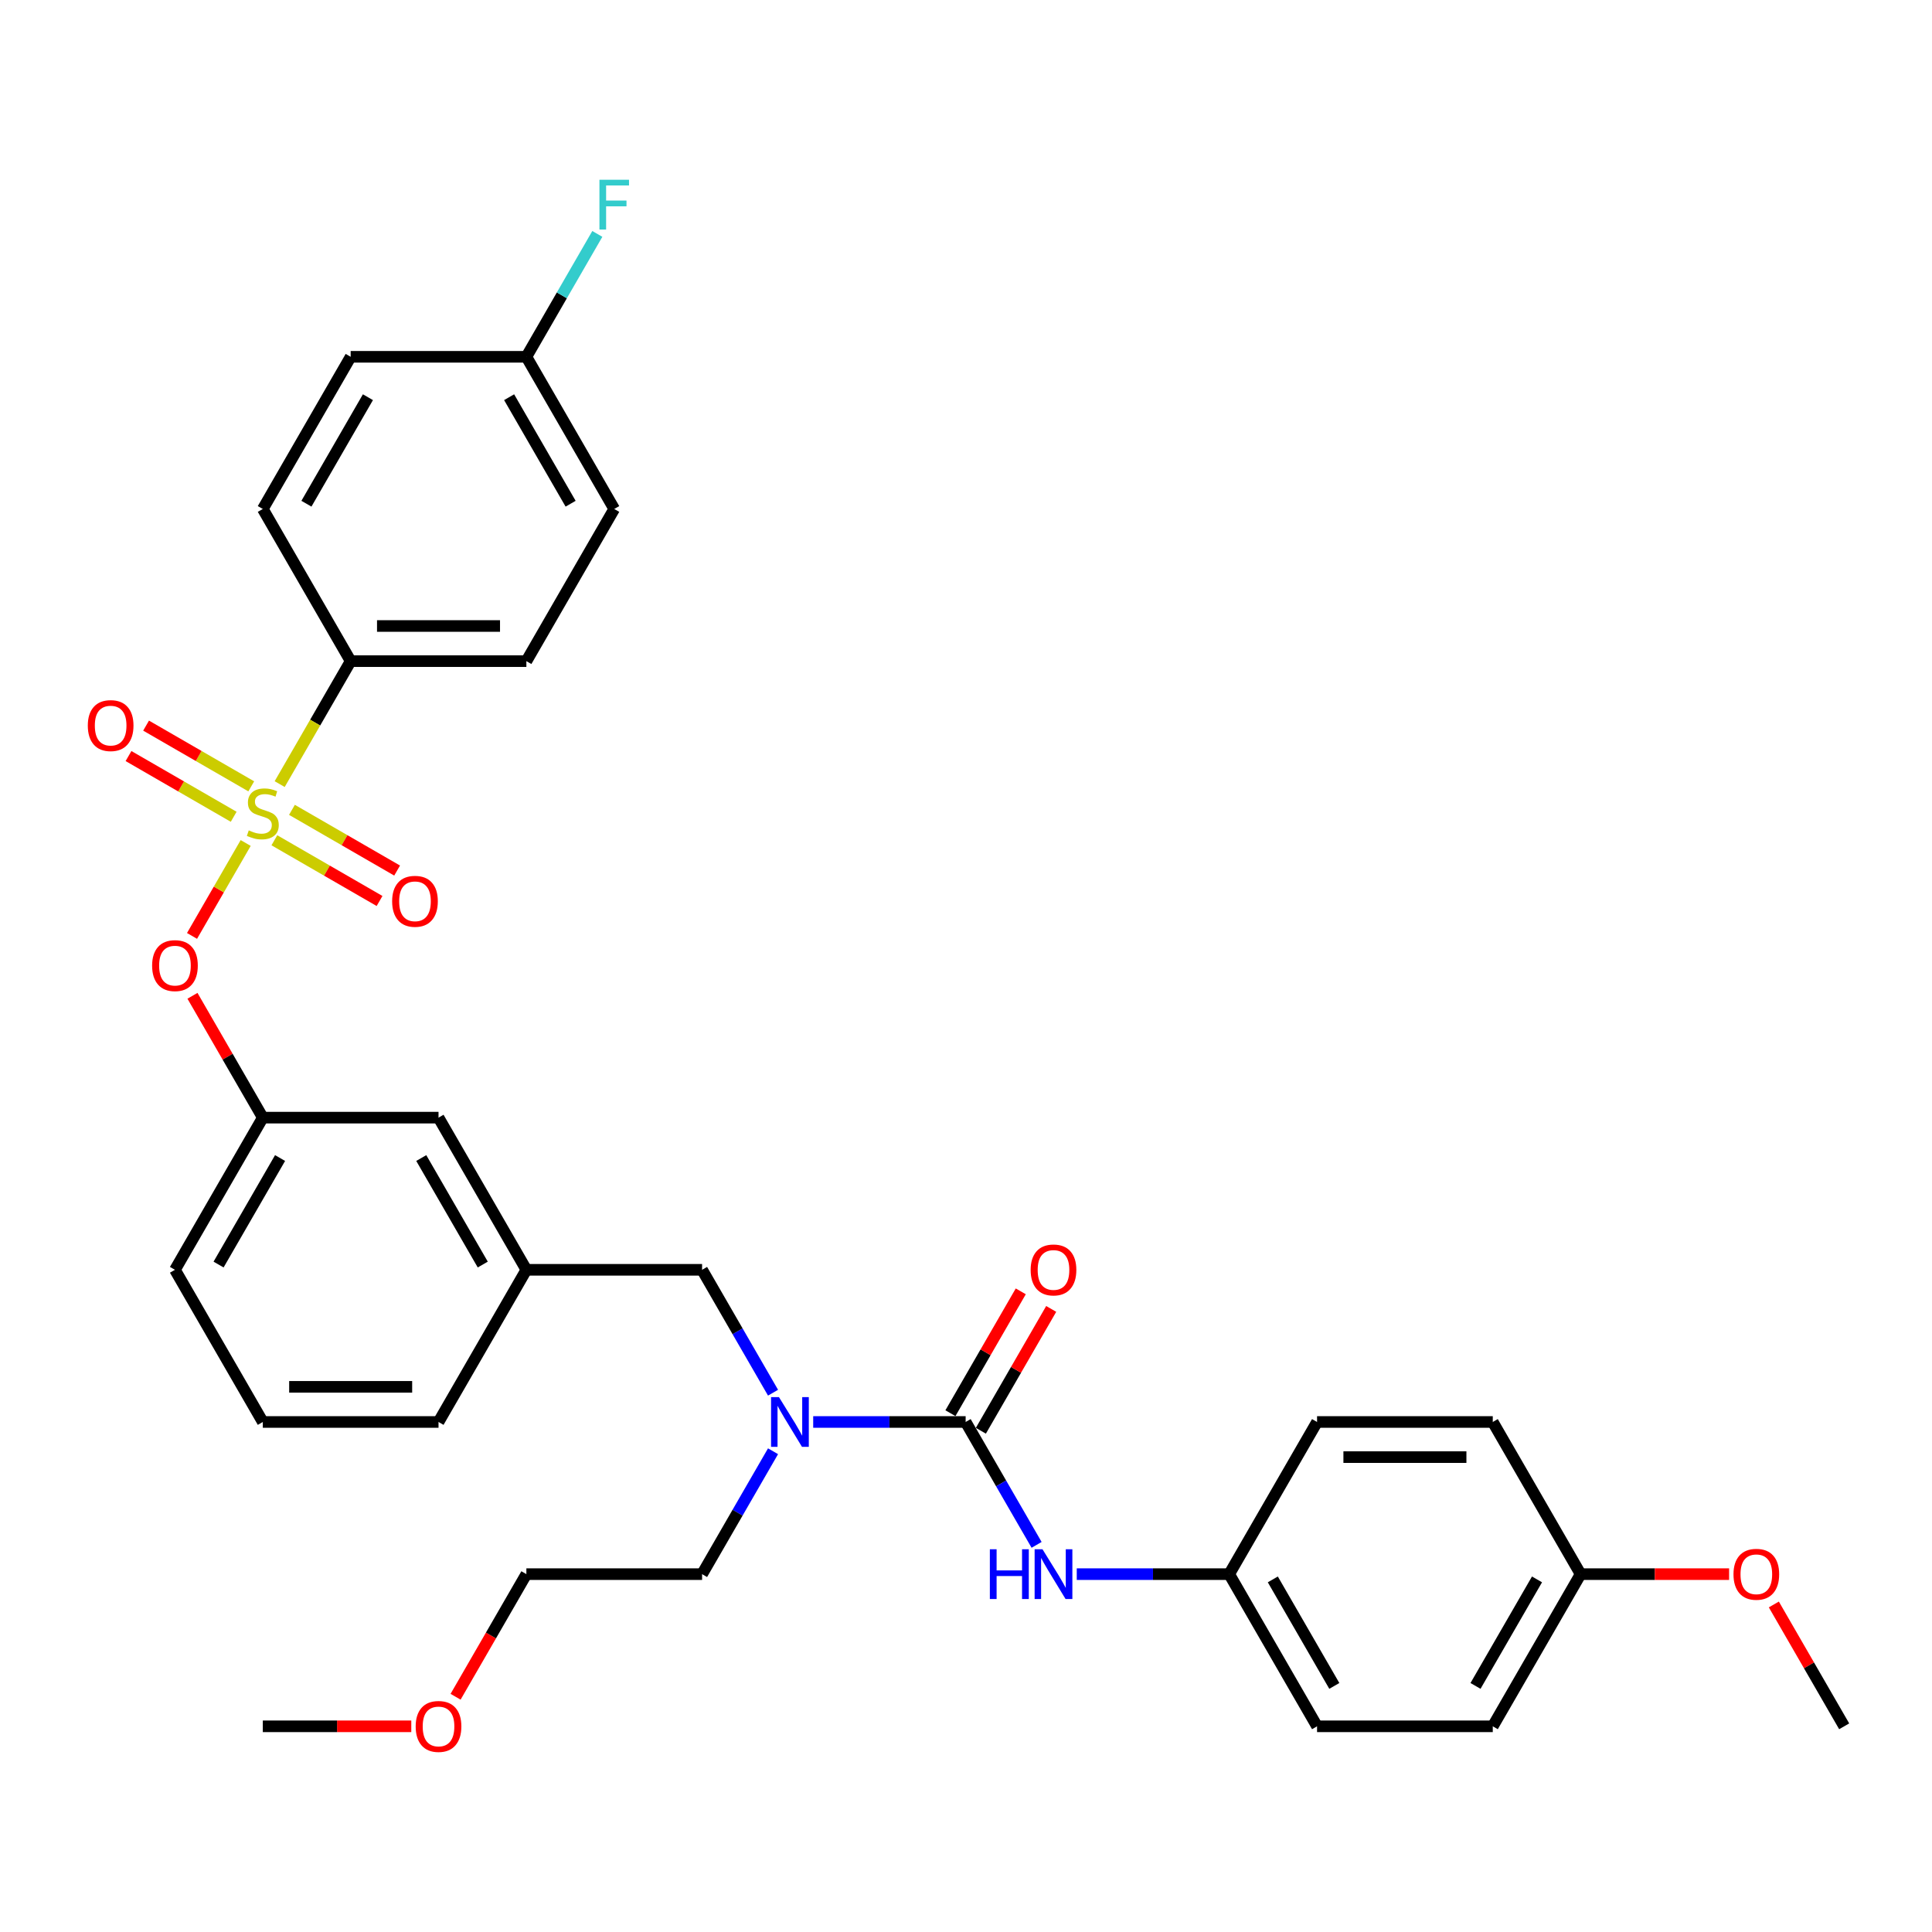 <?xml version='1.0' encoding='iso-8859-1'?>
<svg version='1.1' baseProfile='full'
              xmlns='http://www.w3.org/2000/svg'
                      xmlns:rdkit='http://www.rdkit.org/xml'
                      xmlns:xlink='http://www.w3.org/1999/xlink'
                  xml:space='preserve'
width='1000px' height='1000px' viewBox='0 0 1000 1000'>
<!-- END OF HEADER -->
<rect style='opacity:1.0;fill:#FFFFFF;stroke:none' width='1000' height='1000' x='0' y='0'> </rect>
<path class='bond-0' d='M 400.122,720.86 L 381.76,689.055' style='fill:none;fill-rule:evenodd;stroke:#0000FF;stroke-width:6px;stroke-linecap:butt;stroke-linejoin:miter;stroke-opacity:1' />
<path class='bond-0' d='M 381.76,689.055 L 363.397,657.25' style='fill:none;fill-rule:evenodd;stroke:#000000;stroke-width:6px;stroke-linecap:butt;stroke-linejoin:miter;stroke-opacity:1' />
<path class='bond-1' d='M 420.911,736.012 L 460.364,736.012' style='fill:none;fill-rule:evenodd;stroke:#0000FF;stroke-width:6px;stroke-linecap:butt;stroke-linejoin:miter;stroke-opacity:1' />
<path class='bond-1' d='M 460.364,736.012 L 499.816,736.012' style='fill:none;fill-rule:evenodd;stroke:#000000;stroke-width:6px;stroke-linecap:butt;stroke-linejoin:miter;stroke-opacity:1' />
<path class='bond-2' d='M 400.122,751.163 L 381.76,782.968' style='fill:none;fill-rule:evenodd;stroke:#0000FF;stroke-width:6px;stroke-linecap:butt;stroke-linejoin:miter;stroke-opacity:1' />
<path class='bond-2' d='M 381.76,782.968 L 363.397,814.773' style='fill:none;fill-rule:evenodd;stroke:#000000;stroke-width:6px;stroke-linecap:butt;stroke-linejoin:miter;stroke-opacity:1' />
<path class='bond-3' d='M 636.235,814.773 L 681.708,736.012' style='fill:none;fill-rule:evenodd;stroke:#000000;stroke-width:6px;stroke-linecap:butt;stroke-linejoin:miter;stroke-opacity:1' />
<path class='bond-4' d='M 636.235,814.773 L 681.708,893.535' style='fill:none;fill-rule:evenodd;stroke:#000000;stroke-width:6px;stroke-linecap:butt;stroke-linejoin:miter;stroke-opacity:1' />
<path class='bond-4' d='M 658.808,817.493 L 690.639,872.626' style='fill:none;fill-rule:evenodd;stroke:#000000;stroke-width:6px;stroke-linecap:butt;stroke-linejoin:miter;stroke-opacity:1' />
<path class='bond-5' d='M 636.235,814.773 L 596.782,814.773' style='fill:none;fill-rule:evenodd;stroke:#000000;stroke-width:6px;stroke-linecap:butt;stroke-linejoin:miter;stroke-opacity:1' />
<path class='bond-5' d='M 596.782,814.773 L 557.33,814.773' style='fill:none;fill-rule:evenodd;stroke:#0000FF;stroke-width:6px;stroke-linecap:butt;stroke-linejoin:miter;stroke-opacity:1' />
<path class='bond-6' d='M 507.692,740.559 L 525.897,709.027' style='fill:none;fill-rule:evenodd;stroke:#000000;stroke-width:6px;stroke-linecap:butt;stroke-linejoin:miter;stroke-opacity:1' />
<path class='bond-6' d='M 525.897,709.027 L 544.102,677.495' style='fill:none;fill-rule:evenodd;stroke:#FF0000;stroke-width:6px;stroke-linecap:butt;stroke-linejoin:miter;stroke-opacity:1' />
<path class='bond-6' d='M 491.94,731.464 L 510.145,699.932' style='fill:none;fill-rule:evenodd;stroke:#000000;stroke-width:6px;stroke-linecap:butt;stroke-linejoin:miter;stroke-opacity:1' />
<path class='bond-6' d='M 510.145,699.932 L 528.35,668.4' style='fill:none;fill-rule:evenodd;stroke:#FF0000;stroke-width:6px;stroke-linecap:butt;stroke-linejoin:miter;stroke-opacity:1' />
<path class='bond-7' d='M 499.816,736.012 L 518.178,767.817' style='fill:none;fill-rule:evenodd;stroke:#000000;stroke-width:6px;stroke-linecap:butt;stroke-linejoin:miter;stroke-opacity:1' />
<path class='bond-7' d='M 518.178,767.817 L 536.541,799.622' style='fill:none;fill-rule:evenodd;stroke:#0000FF;stroke-width:6px;stroke-linecap:butt;stroke-linejoin:miter;stroke-opacity:1' />
<path class='bond-8' d='M 818.127,814.773 L 772.654,893.535' style='fill:none;fill-rule:evenodd;stroke:#000000;stroke-width:6px;stroke-linecap:butt;stroke-linejoin:miter;stroke-opacity:1' />
<path class='bond-8' d='M 795.553,817.493 L 763.722,872.626' style='fill:none;fill-rule:evenodd;stroke:#000000;stroke-width:6px;stroke-linecap:butt;stroke-linejoin:miter;stroke-opacity:1' />
<path class='bond-9' d='M 818.127,814.773 L 856.551,814.773' style='fill:none;fill-rule:evenodd;stroke:#000000;stroke-width:6px;stroke-linecap:butt;stroke-linejoin:miter;stroke-opacity:1' />
<path class='bond-9' d='M 856.551,814.773 L 894.976,814.773' style='fill:none;fill-rule:evenodd;stroke:#FF0000;stroke-width:6px;stroke-linecap:butt;stroke-linejoin:miter;stroke-opacity:1' />
<path class='bond-10' d='M 818.127,814.773 L 772.654,736.012' style='fill:none;fill-rule:evenodd;stroke:#000000;stroke-width:6px;stroke-linecap:butt;stroke-linejoin:miter;stroke-opacity:1' />
<path class='bond-11' d='M 681.708,736.012 L 772.654,736.012' style='fill:none;fill-rule:evenodd;stroke:#000000;stroke-width:6px;stroke-linecap:butt;stroke-linejoin:miter;stroke-opacity:1' />
<path class='bond-11' d='M 695.35,754.201 L 759.012,754.201' style='fill:none;fill-rule:evenodd;stroke:#000000;stroke-width:6px;stroke-linecap:butt;stroke-linejoin:miter;stroke-opacity:1' />
<path class='bond-12' d='M 363.397,657.25 L 272.451,657.25' style='fill:none;fill-rule:evenodd;stroke:#000000;stroke-width:6px;stroke-linecap:butt;stroke-linejoin:miter;stroke-opacity:1' />
<path class='bond-13' d='M 235.81,878.238 L 254.131,846.505' style='fill:none;fill-rule:evenodd;stroke:#FF0000;stroke-width:6px;stroke-linecap:butt;stroke-linejoin:miter;stroke-opacity:1' />
<path class='bond-13' d='M 254.131,846.505 L 272.451,814.773' style='fill:none;fill-rule:evenodd;stroke:#000000;stroke-width:6px;stroke-linecap:butt;stroke-linejoin:miter;stroke-opacity:1' />
<path class='bond-14' d='M 212.882,893.535 L 174.457,893.535' style='fill:none;fill-rule:evenodd;stroke:#FF0000;stroke-width:6px;stroke-linecap:butt;stroke-linejoin:miter;stroke-opacity:1' />
<path class='bond-14' d='M 174.457,893.535 L 136.032,893.535' style='fill:none;fill-rule:evenodd;stroke:#000000;stroke-width:6px;stroke-linecap:butt;stroke-linejoin:miter;stroke-opacity:1' />
<path class='bond-15' d='M 363.397,814.773 L 272.451,814.773' style='fill:none;fill-rule:evenodd;stroke:#000000;stroke-width:6px;stroke-linecap:butt;stroke-linejoin:miter;stroke-opacity:1' />
<path class='bond-16' d='M 181.505,342.204 L 272.451,342.204' style='fill:none;fill-rule:evenodd;stroke:#000000;stroke-width:6px;stroke-linecap:butt;stroke-linejoin:miter;stroke-opacity:1' />
<path class='bond-16' d='M 195.147,324.015 L 258.809,324.015' style='fill:none;fill-rule:evenodd;stroke:#000000;stroke-width:6px;stroke-linecap:butt;stroke-linejoin:miter;stroke-opacity:1' />
<path class='bond-17' d='M 181.505,342.204 L 136.032,263.443' style='fill:none;fill-rule:evenodd;stroke:#000000;stroke-width:6px;stroke-linecap:butt;stroke-linejoin:miter;stroke-opacity:1' />
<path class='bond-18' d='M 181.505,342.204 L 163.132,374.028' style='fill:none;fill-rule:evenodd;stroke:#000000;stroke-width:6px;stroke-linecap:butt;stroke-linejoin:miter;stroke-opacity:1' />
<path class='bond-18' d='M 163.132,374.028 L 144.759,405.851' style='fill:none;fill-rule:evenodd;stroke:#CCCC00;stroke-width:6px;stroke-linecap:butt;stroke-linejoin:miter;stroke-opacity:1' />
<path class='bond-19' d='M 99.391,484.43 L 113.276,460.38' style='fill:none;fill-rule:evenodd;stroke:#FF0000;stroke-width:6px;stroke-linecap:butt;stroke-linejoin:miter;stroke-opacity:1' />
<path class='bond-19' d='M 113.276,460.38 L 127.161,436.331' style='fill:none;fill-rule:evenodd;stroke:#CCCC00;stroke-width:6px;stroke-linecap:butt;stroke-linejoin:miter;stroke-opacity:1' />
<path class='bond-20' d='M 99.622,515.425 L 117.827,546.957' style='fill:none;fill-rule:evenodd;stroke:#FF0000;stroke-width:6px;stroke-linecap:butt;stroke-linejoin:miter;stroke-opacity:1' />
<path class='bond-20' d='M 117.827,546.957 L 136.032,578.489' style='fill:none;fill-rule:evenodd;stroke:#000000;stroke-width:6px;stroke-linecap:butt;stroke-linejoin:miter;stroke-opacity:1' />
<path class='bond-21' d='M 142.016,434.922 L 169.235,450.637' style='fill:none;fill-rule:evenodd;stroke:#CCCC00;stroke-width:6px;stroke-linecap:butt;stroke-linejoin:miter;stroke-opacity:1' />
<path class='bond-21' d='M 169.235,450.637 L 196.454,466.352' style='fill:none;fill-rule:evenodd;stroke:#FF0000;stroke-width:6px;stroke-linecap:butt;stroke-linejoin:miter;stroke-opacity:1' />
<path class='bond-21' d='M 151.111,419.17 L 178.33,434.885' style='fill:none;fill-rule:evenodd;stroke:#CCCC00;stroke-width:6px;stroke-linecap:butt;stroke-linejoin:miter;stroke-opacity:1' />
<path class='bond-21' d='M 178.33,434.885 L 205.548,450.599' style='fill:none;fill-rule:evenodd;stroke:#FF0000;stroke-width:6px;stroke-linecap:butt;stroke-linejoin:miter;stroke-opacity:1' />
<path class='bond-22' d='M 130.048,407.009 L 102.829,391.295' style='fill:none;fill-rule:evenodd;stroke:#CCCC00;stroke-width:6px;stroke-linecap:butt;stroke-linejoin:miter;stroke-opacity:1' />
<path class='bond-22' d='M 102.829,391.295 L 75.611,375.58' style='fill:none;fill-rule:evenodd;stroke:#FF0000;stroke-width:6px;stroke-linecap:butt;stroke-linejoin:miter;stroke-opacity:1' />
<path class='bond-22' d='M 120.953,422.762 L 93.735,407.047' style='fill:none;fill-rule:evenodd;stroke:#CCCC00;stroke-width:6px;stroke-linecap:butt;stroke-linejoin:miter;stroke-opacity:1' />
<path class='bond-22' d='M 93.735,407.047 L 66.516,391.332' style='fill:none;fill-rule:evenodd;stroke:#FF0000;stroke-width:6px;stroke-linecap:butt;stroke-linejoin:miter;stroke-opacity:1' />
<path class='bond-23' d='M 272.451,342.204 L 317.924,263.443' style='fill:none;fill-rule:evenodd;stroke:#000000;stroke-width:6px;stroke-linecap:butt;stroke-linejoin:miter;stroke-opacity:1' />
<path class='bond-24' d='M 226.978,578.489 L 272.451,657.25' style='fill:none;fill-rule:evenodd;stroke:#000000;stroke-width:6px;stroke-linecap:butt;stroke-linejoin:miter;stroke-opacity:1' />
<path class='bond-24' d='M 218.047,599.398 L 249.878,654.531' style='fill:none;fill-rule:evenodd;stroke:#000000;stroke-width:6px;stroke-linecap:butt;stroke-linejoin:miter;stroke-opacity:1' />
<path class='bond-25' d='M 226.978,578.489 L 136.032,578.489' style='fill:none;fill-rule:evenodd;stroke:#000000;stroke-width:6px;stroke-linecap:butt;stroke-linejoin:miter;stroke-opacity:1' />
<path class='bond-26' d='M 272.451,657.25 L 226.978,736.012' style='fill:none;fill-rule:evenodd;stroke:#000000;stroke-width:6px;stroke-linecap:butt;stroke-linejoin:miter;stroke-opacity:1' />
<path class='bond-27' d='M 136.032,578.489 L 90.559,657.25' style='fill:none;fill-rule:evenodd;stroke:#000000;stroke-width:6px;stroke-linecap:butt;stroke-linejoin:miter;stroke-opacity:1' />
<path class='bond-27' d='M 144.964,599.398 L 113.133,654.531' style='fill:none;fill-rule:evenodd;stroke:#000000;stroke-width:6px;stroke-linecap:butt;stroke-linejoin:miter;stroke-opacity:1' />
<path class='bond-28' d='M 136.032,736.012 L 226.978,736.012' style='fill:none;fill-rule:evenodd;stroke:#000000;stroke-width:6px;stroke-linecap:butt;stroke-linejoin:miter;stroke-opacity:1' />
<path class='bond-28' d='M 149.674,717.823 L 213.336,717.823' style='fill:none;fill-rule:evenodd;stroke:#000000;stroke-width:6px;stroke-linecap:butt;stroke-linejoin:miter;stroke-opacity:1' />
<path class='bond-29' d='M 136.032,736.012 L 90.559,657.25' style='fill:none;fill-rule:evenodd;stroke:#000000;stroke-width:6px;stroke-linecap:butt;stroke-linejoin:miter;stroke-opacity:1' />
<path class='bond-30' d='M 136.032,263.443 L 181.505,184.681' style='fill:none;fill-rule:evenodd;stroke:#000000;stroke-width:6px;stroke-linecap:butt;stroke-linejoin:miter;stroke-opacity:1' />
<path class='bond-30' d='M 158.605,260.723 L 190.437,205.59' style='fill:none;fill-rule:evenodd;stroke:#000000;stroke-width:6px;stroke-linecap:butt;stroke-linejoin:miter;stroke-opacity:1' />
<path class='bond-31' d='M 272.451,184.681 L 181.505,184.681' style='fill:none;fill-rule:evenodd;stroke:#000000;stroke-width:6px;stroke-linecap:butt;stroke-linejoin:miter;stroke-opacity:1' />
<path class='bond-32' d='M 272.451,184.681 L 290.814,152.876' style='fill:none;fill-rule:evenodd;stroke:#000000;stroke-width:6px;stroke-linecap:butt;stroke-linejoin:miter;stroke-opacity:1' />
<path class='bond-32' d='M 290.814,152.876 L 309.176,121.072' style='fill:none;fill-rule:evenodd;stroke:#33CCCC;stroke-width:6px;stroke-linecap:butt;stroke-linejoin:miter;stroke-opacity:1' />
<path class='bond-33' d='M 272.451,184.681 L 317.924,263.443' style='fill:none;fill-rule:evenodd;stroke:#000000;stroke-width:6px;stroke-linecap:butt;stroke-linejoin:miter;stroke-opacity:1' />
<path class='bond-33' d='M 263.52,205.59 L 295.351,260.723' style='fill:none;fill-rule:evenodd;stroke:#000000;stroke-width:6px;stroke-linecap:butt;stroke-linejoin:miter;stroke-opacity:1' />
<path class='bond-34' d='M 681.708,893.535 L 772.654,893.535' style='fill:none;fill-rule:evenodd;stroke:#000000;stroke-width:6px;stroke-linecap:butt;stroke-linejoin:miter;stroke-opacity:1' />
<path class='bond-35' d='M 918.135,830.47 L 936.34,862.003' style='fill:none;fill-rule:evenodd;stroke:#FF0000;stroke-width:6px;stroke-linecap:butt;stroke-linejoin:miter;stroke-opacity:1' />
<path class='bond-35' d='M 936.34,862.003 L 954.545,893.535' style='fill:none;fill-rule:evenodd;stroke:#000000;stroke-width:6px;stroke-linecap:butt;stroke-linejoin:miter;stroke-opacity:1' />
<path  class='atom-0' d='M 403.177 723.134
L 411.617 736.776
Q 412.453 738.122, 413.799 740.559
Q 415.145 742.996, 415.218 743.142
L 415.218 723.134
L 418.638 723.134
L 418.638 748.89
L 415.109 748.89
L 406.051 733.975
Q 404.996 732.228, 403.868 730.228
Q 402.777 728.227, 402.449 727.608
L 402.449 748.89
L 399.102 748.89
L 399.102 723.134
L 403.177 723.134
' fill='#0000FF'/>
<path  class='atom-3' d='M 533.466 657.323
Q 533.466 651.139, 536.522 647.683
Q 539.577 644.227, 545.289 644.227
Q 551 644.227, 554.056 647.683
Q 557.112 651.139, 557.112 657.323
Q 557.112 663.58, 554.02 667.145
Q 550.927 670.674, 545.289 670.674
Q 539.614 670.674, 536.522 667.145
Q 533.466 663.616, 533.466 657.323
M 545.289 667.764
Q 549.218 667.764, 551.328 665.144
Q 553.474 662.489, 553.474 657.323
Q 553.474 652.266, 551.328 649.72
Q 549.218 647.137, 545.289 647.137
Q 541.36 647.137, 539.214 649.684
Q 537.104 652.23, 537.104 657.323
Q 537.104 662.525, 539.214 665.144
Q 541.36 667.764, 545.289 667.764
' fill='#FF0000'/>
<path  class='atom-4' d='M 512.348 801.895
L 515.841 801.895
L 515.841 812.845
L 529.01 812.845
L 529.01 801.895
L 532.502 801.895
L 532.502 827.651
L 529.01 827.651
L 529.01 815.755
L 515.841 815.755
L 515.841 827.651
L 512.348 827.651
L 512.348 801.895
' fill='#0000FF'/>
<path  class='atom-4' d='M 539.596 801.895
L 548.035 815.537
Q 548.872 816.883, 550.218 819.321
Q 551.564 821.758, 551.637 821.903
L 551.637 801.895
L 555.056 801.895
L 555.056 827.651
L 551.528 827.651
L 542.47 812.736
Q 541.415 810.99, 540.287 808.989
Q 539.195 806.988, 538.868 806.37
L 538.868 827.651
L 535.521 827.651
L 535.521 801.895
L 539.596 801.895
' fill='#0000FF'/>
<path  class='atom-8' d='M 215.155 893.607
Q 215.155 887.423, 218.211 883.967
Q 221.267 880.511, 226.978 880.511
Q 232.69 880.511, 235.745 883.967
Q 238.801 887.423, 238.801 893.607
Q 238.801 899.865, 235.709 903.43
Q 232.617 906.958, 226.978 906.958
Q 221.303 906.958, 218.211 903.43
Q 215.155 899.901, 215.155 893.607
M 226.978 904.048
Q 230.907 904.048, 233.017 901.429
Q 235.163 898.773, 235.163 893.607
Q 235.163 888.551, 233.017 886.004
Q 230.907 883.421, 226.978 883.421
Q 223.049 883.421, 220.903 885.968
Q 218.793 888.514, 218.793 893.607
Q 218.793 898.81, 220.903 901.429
Q 223.049 904.048, 226.978 904.048
' fill='#FF0000'/>
<path  class='atom-11' d='M 78.736 499.8
Q 78.736 493.616, 81.792 490.16
Q 84.848 486.704, 90.559 486.704
Q 96.271 486.704, 99.326 490.16
Q 102.382 493.616, 102.382 499.8
Q 102.382 506.057, 99.29 509.622
Q 96.198 513.151, 90.559 513.151
Q 84.884 513.151, 81.792 509.622
Q 78.736 506.094, 78.736 499.8
M 90.559 510.241
Q 94.488 510.241, 96.598 507.621
Q 98.744 504.966, 98.744 499.8
Q 98.744 494.743, 96.598 492.197
Q 94.488 489.614, 90.559 489.614
Q 86.63 489.614, 84.484 492.161
Q 82.374 494.707, 82.374 499.8
Q 82.374 505.002, 84.484 507.621
Q 86.63 510.241, 90.559 510.241
' fill='#FF0000'/>
<path  class='atom-12' d='M 128.757 429.806
Q 129.048 429.915, 130.248 430.424
Q 131.449 430.934, 132.758 431.261
Q 134.104 431.552, 135.414 431.552
Q 137.851 431.552, 139.27 430.388
Q 140.689 429.187, 140.689 427.114
Q 140.689 425.695, 139.961 424.822
Q 139.27 423.949, 138.179 423.476
Q 137.087 423.003, 135.268 422.457
Q 132.976 421.766, 131.594 421.111
Q 130.248 420.457, 129.266 419.074
Q 128.32 417.692, 128.32 415.364
Q 128.32 412.126, 130.503 410.125
Q 132.722 408.124, 137.087 408.124
Q 140.07 408.124, 143.453 409.543
L 142.617 412.344
Q 139.525 411.071, 137.196 411.071
Q 134.686 411.071, 133.304 412.126
Q 131.921 413.144, 131.958 414.927
Q 131.958 416.309, 132.649 417.146
Q 133.377 417.983, 134.395 418.456
Q 135.45 418.929, 137.196 419.474
Q 139.525 420.202, 140.907 420.929
Q 142.289 421.657, 143.272 423.149
Q 144.29 424.604, 144.29 427.114
Q 144.29 430.679, 141.889 432.607
Q 139.525 434.499, 135.559 434.499
Q 133.267 434.499, 131.521 433.989
Q 129.812 433.516, 127.774 432.68
L 128.757 429.806
' fill='#CCCC00'/>
<path  class='atom-13' d='M 202.971 466.512
Q 202.971 460.327, 206.027 456.871
Q 209.082 453.415, 214.794 453.415
Q 220.505 453.415, 223.561 456.871
Q 226.617 460.327, 226.617 466.512
Q 226.617 472.769, 223.525 476.334
Q 220.432 479.862, 214.794 479.862
Q 209.119 479.862, 206.027 476.334
Q 202.971 472.805, 202.971 466.512
M 214.794 476.952
Q 218.723 476.952, 220.833 474.333
Q 222.979 471.677, 222.979 466.512
Q 222.979 461.455, 220.833 458.908
Q 218.723 456.326, 214.794 456.326
Q 210.865 456.326, 208.719 458.872
Q 206.609 461.419, 206.609 466.512
Q 206.609 471.714, 208.719 474.333
Q 210.865 476.952, 214.794 476.952
' fill='#FF0000'/>
<path  class='atom-14' d='M 45.448 375.566
Q 45.448 369.381, 48.504 365.925
Q 51.559 362.469, 57.271 362.469
Q 62.982 362.469, 66.038 365.925
Q 69.094 369.381, 69.094 375.566
Q 69.094 381.823, 66.002 385.388
Q 62.909 388.917, 57.271 388.917
Q 51.596 388.917, 48.504 385.388
Q 45.448 381.859, 45.448 375.566
M 57.271 386.006
Q 61.2 386.006, 63.31 383.387
Q 65.456 380.731, 65.456 375.566
Q 65.456 370.509, 63.31 367.963
Q 61.2 365.38, 57.271 365.38
Q 53.342 365.38, 51.196 367.926
Q 49.086 370.473, 49.086 375.566
Q 49.086 380.768, 51.196 383.387
Q 53.342 386.006, 57.271 386.006
' fill='#FF0000'/>
<path  class='atom-26' d='M 310.266 93.042
L 325.582 93.042
L 325.582 95.989
L 313.722 95.989
L 313.722 103.81
L 324.272 103.81
L 324.272 106.793
L 313.722 106.793
L 313.722 118.798
L 310.266 118.798
L 310.266 93.042
' fill='#33CCCC'/>
<path  class='atom-32' d='M 897.25 814.846
Q 897.25 808.662, 900.305 805.206
Q 903.361 801.75, 909.072 801.75
Q 914.784 801.75, 917.84 805.206
Q 920.895 808.662, 920.895 814.846
Q 920.895 821.103, 917.803 824.668
Q 914.711 828.197, 909.072 828.197
Q 903.397 828.197, 900.305 824.668
Q 897.25 821.139, 897.25 814.846
M 909.072 825.287
Q 913.001 825.287, 915.111 822.667
Q 917.258 820.012, 917.258 814.846
Q 917.258 809.789, 915.111 807.243
Q 913.001 804.66, 909.072 804.66
Q 905.144 804.66, 902.997 807.207
Q 900.887 809.753, 900.887 814.846
Q 900.887 820.048, 902.997 822.667
Q 905.144 825.287, 909.072 825.287
' fill='#FF0000'/>
</svg>
